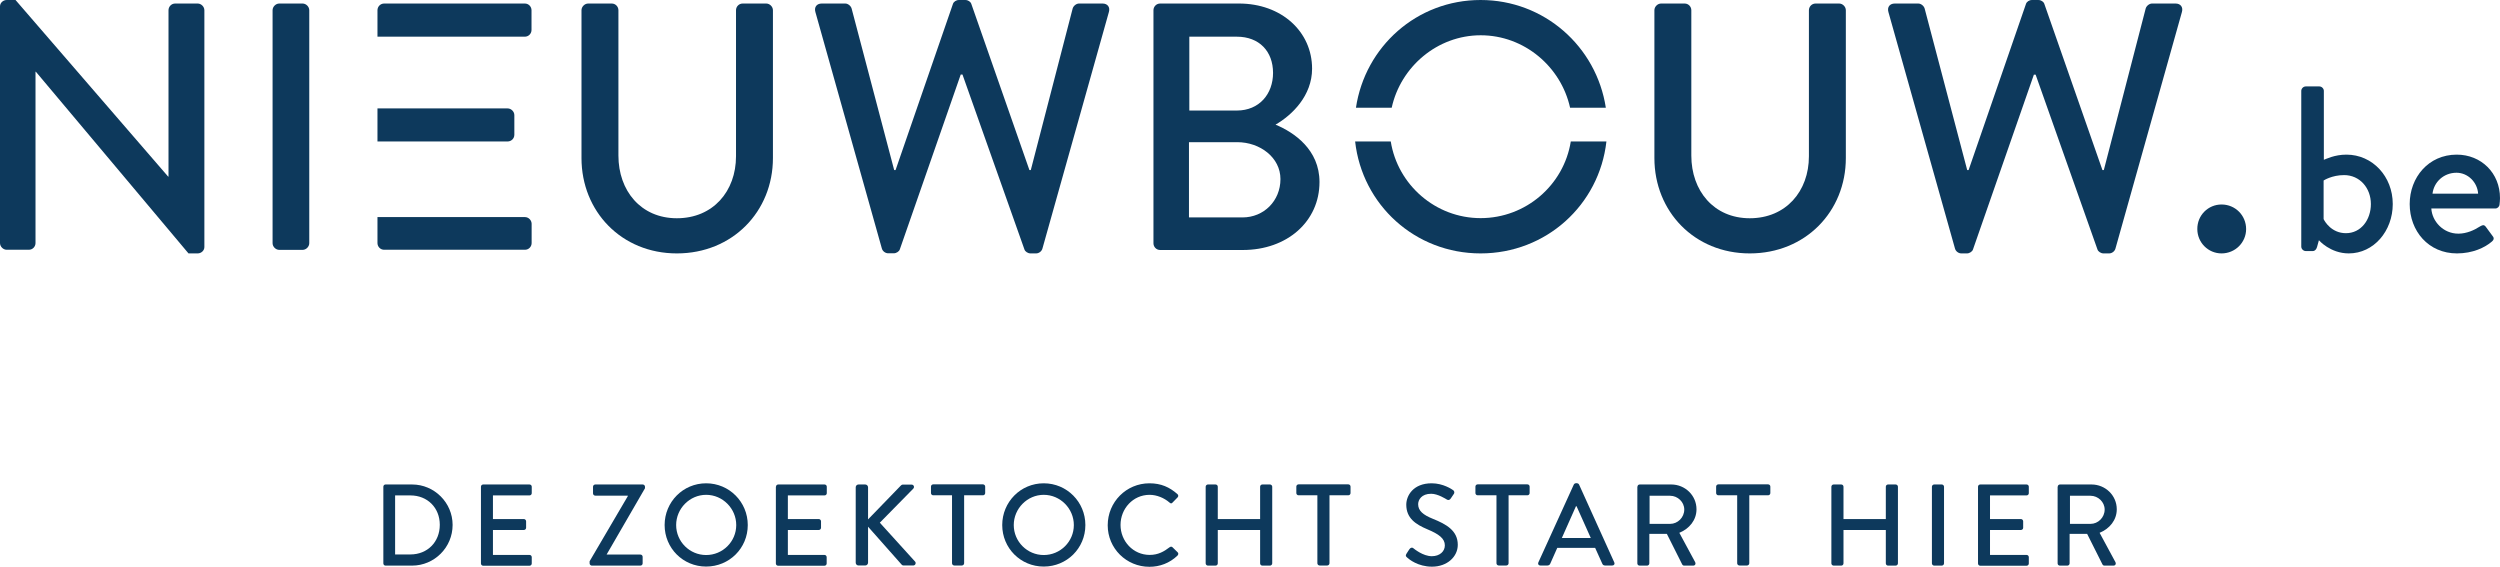 <?xml version="1.0" encoding="utf-8"?>
<!-- Generator: Adobe Illustrator 27.4.1, SVG Export Plug-In . SVG Version: 6.00 Build 0)  -->
<svg version="1.1" id="Layer_1" xmlns="http://www.w3.org/2000/svg" xmlns:xlink="http://www.w3.org/1999/xlink" x="0px" y="0px"
	 width="212.6px" height="48.19px" viewBox="0 0 212.6 48.19" style="enable-background:new 0 0 212.6 48.19;" xml:space="preserve"
	>
<style type="text/css">
	.st0{fill:#231F20;}
	.st1{fill:#FFFFFF;}
	.st2{fill:#0D395C;}
	.st3{fill:#E9C3A4;}
</style>
<g>
	<g>
		<path class="st2" d="M0,0.54C0,0.24,0.27,0,0.57,0h0.75L14.3,15.02h0.03V0.87c0-0.3,0.24-0.57,0.57-0.57h1.91
			c0.3,0,0.57,0.27,0.57,0.57v20.14c0,0.3-0.27,0.54-0.57,0.54h-0.78L3.05,6.1H3.02v14.57c0,0.3-0.24,0.57-0.57,0.57H0.57
			c-0.3,0-0.57-0.27-0.57-0.57V0.54z"/>
		<path class="st2" d="M23.18,0.87c0-0.3,0.27-0.57,0.57-0.57h1.98c0.3,0,0.57,0.27,0.57,0.57v19.81c0,0.3-0.27,0.57-0.57,0.57
			h-1.98c-0.3,0-0.57-0.27-0.57-0.57V0.87z"/>
		<path class="st2" d="M49.45,0.87c0-0.3,0.27-0.57,0.57-0.57h2c0.33,0,0.57,0.27,0.57,0.57v12.36c0,2.99,1.91,5.33,4.97,5.33
			c3.08,0,5.03-2.3,5.03-5.27V0.87c0-0.3,0.24-0.57,0.57-0.57h2c0.3,0,0.57,0.27,0.57,0.57v12.57c0,4.55-3.44,8.11-8.17,8.11
			c-4.7,0-8.11-3.56-8.11-8.11V0.87z"/>
		<path class="st2" d="M69.34,1.02C69.22,0.6,69.46,0.3,69.88,0.3h2c0.24,0,0.48,0.21,0.54,0.42l3.62,13.74h0.12l4.88-14.13
			C81.1,0.15,81.31,0,81.55,0h0.54c0.24,0,0.45,0.15,0.51,0.33l4.94,14.13h0.12l3.56-13.74c0.06-0.21,0.3-0.42,0.54-0.42h2
			c0.42,0,0.66,0.3,0.54,0.72l-5.65,20.11c-0.06,0.24-0.3,0.42-0.54,0.42h-0.48c-0.21,0-0.45-0.15-0.51-0.33L81.85,6.34H81.7
			l-5.18,14.87c-0.06,0.18-0.3,0.33-0.51,0.33h-0.48c-0.24,0-0.48-0.18-0.54-0.42L69.34,1.02z"/>
		<path class="st2" d="M98.09,0.87c0-0.3,0.24-0.57,0.57-0.57h6.7c3.62,0,6.22,2.39,6.22,5.54c0,2.3-1.7,3.95-3.11,4.76
			c1.59,0.66,3.74,2.13,3.74,4.88c0,3.35-2.75,5.78-6.52,5.78h-7.03c-0.33,0-0.57-0.27-0.57-0.57V0.87z M105.66,18.49
			c1.82,0,3.23-1.41,3.23-3.26c0-1.83-1.73-3.14-3.68-3.14h-4.1v6.4H105.66z M105.18,9.4c1.91,0,3.08-1.41,3.08-3.2
			c0-1.83-1.17-3.08-3.08-3.08h-4.04V9.4H105.18z"/>
		<g>
			<path class="st2" d="M133.58,12.03c-0.59,3.7-3.81,6.52-7.67,6.52c-3.83,0-7.05-2.83-7.64-6.52h-3.03
				c0.6,5.39,5.1,9.52,10.67,9.52c5.57,0,10.09-4.12,10.7-9.52H133.58z"/>
			<path class="st2" d="M118.35,9.16c0.76-3.48,3.88-6.16,7.57-6.16c3.71,0,6.83,2.68,7.6,6.16h3.04C135.76,3.96,131.33,0,125.91,0
				c-5.42,0-9.82,3.96-10.6,9.16H118.35z"/>
		</g>
		<path class="st2" d="M140.69,0.87c0-0.3,0.27-0.57,0.57-0.57h2c0.33,0,0.57,0.27,0.57,0.57v12.36c0,2.99,1.91,5.33,4.97,5.33
			c3.08,0,5.03-2.3,5.03-5.27V0.87c0-0.3,0.24-0.57,0.57-0.57h2c0.3,0,0.57,0.27,0.57,0.57v12.57c0,4.55-3.44,8.11-8.17,8.11
			c-4.7,0-8.11-3.56-8.11-8.11V0.87z"/>
		<path class="st2" d="M160.59,1.02c-0.12-0.42,0.12-0.72,0.54-0.72h2c0.24,0,0.48,0.21,0.54,0.42l3.62,13.74h0.12l4.88-14.13
			c0.06-0.18,0.27-0.33,0.51-0.33h0.54c0.24,0,0.45,0.15,0.51,0.33l4.94,14.13h0.12l3.56-13.74c0.06-0.21,0.3-0.42,0.54-0.42h2
			c0.42,0,0.66,0.3,0.54,0.72l-5.65,20.11c-0.06,0.24-0.3,0.42-0.54,0.42h-0.48c-0.21,0-0.45-0.15-0.51-0.33l-5.26-14.87h-0.15
			l-5.18,14.87c-0.06,0.18-0.3,0.33-0.51,0.33h-0.48c-0.24,0-0.48-0.18-0.54-0.42L160.59,1.02z"/>
		<path class="st2" d="M188.92,17.39c1.17,0,2.09,0.93,2.09,2.09c0,1.14-0.93,2.07-2.09,2.07c-1.14,0-2.06-0.93-2.06-2.07
			C186.85,18.31,187.78,17.39,188.92,17.39z"/>
		<g>
			<path class="st2" d="M44.63,0.3H32.67c-0.33,0-0.57,0.27-0.57,0.57v2.25h3.08v0h9.45c0.33,0,0.57-0.27,0.57-0.57V0.87
				C45.2,0.57,44.96,0.3,44.63,0.3z"/>
			<g>
				<path class="st2" d="M35.18,12.03L35.18,12.03l7.99,0c0.3,0,0.57-0.24,0.57-0.57V9.79c0-0.3-0.27-0.57-0.57-0.57h-7.99v0H32.1
					v2.81H35.18z"/>
				<path class="st2" d="M44.63,18.46h-9.05v0H32.1v2.21c0,0.3,0.24,0.57,0.57,0.57h11.97c0.33,0,0.57-0.27,0.57-0.57v-1.65
					C45.2,18.73,44.96,18.46,44.63,18.46z"/>
			</g>
		</g>
		<g>
			<path class="st2" d="M195.7,7.73c0-0.2,0.18-0.38,0.38-0.38h1.16c0.2,0,0.38,0.18,0.38,0.38v5.86c0.18-0.06,0.9-0.44,1.92-0.44
				c2.22,0,3.94,1.86,3.94,4.2c0,2.3-1.62,4.2-3.74,4.2c-1.58,0-2.54-1.12-2.54-1.12l-0.16,0.58c-0.06,0.2-0.18,0.34-0.36,0.34h-0.6
				c-0.2,0-0.38-0.18-0.38-0.38V7.73z M199.5,19.83c1.28,0,2.12-1.14,2.12-2.48c0-1.36-0.94-2.46-2.28-2.46
				c-1.04,0-1.74,0.46-1.74,0.46v3.28C197.7,18.85,198.28,19.83,199.5,19.83z"/>
			<path class="st2" d="M208.92,13.15c2.08,0,3.68,1.56,3.68,3.7c0,0.14-0.02,0.4-0.04,0.54c-0.02,0.2-0.18,0.34-0.36,0.34h-5.44
				c0.06,1.08,1,2.14,2.3,2.14c0.72,0,1.38-0.32,1.78-0.58c0.24-0.14,0.38-0.22,0.54-0.02l0.56,0.76c0.14,0.16,0.2,0.32-0.04,0.52
				c-0.58,0.5-1.62,1-2.96,1c-2.42,0-4.02-1.9-4.02-4.2C204.92,15.09,206.52,13.15,208.92,13.15z M210.74,16.47
				c-0.06-0.96-0.86-1.78-1.84-1.78c-1.08,0-1.92,0.78-2.04,1.78H210.74z"/>
		</g>
	</g>
	<g>
		<path class="st2" d="M32.6,41.39c0-0.1,0.08-0.19,0.18-0.19h2.26c1.9,0,3.45,1.55,3.45,3.44c0,1.91-1.55,3.46-3.45,3.46h-2.26
			c-0.1,0-0.18-0.09-0.18-0.19V41.39z M34.9,47.15c1.45,0,2.5-1.06,2.5-2.52c0-1.45-1.05-2.5-2.5-2.5h-1.3v5.02H34.9z"/>
		<path class="st2" d="M40.9,41.39c0-0.1,0.08-0.19,0.19-0.19h3.94c0.11,0,0.19,0.09,0.19,0.19v0.55c0,0.1-0.08,0.19-0.19,0.19
			h-3.11v2.01h2.63c0.1,0,0.19,0.09,0.19,0.19v0.55c0,0.11-0.09,0.19-0.19,0.19h-2.63v2.12h3.11c0.11,0,0.19,0.09,0.19,0.19v0.54
			c0,0.1-0.08,0.19-0.19,0.19h-3.94c-0.11,0-0.19-0.09-0.19-0.19V41.39z"/>
		<path class="st2" d="M50.14,47.73l3.25-5.54v-0.04h-2.77c-0.1,0-0.19-0.09-0.19-0.19v-0.57c0-0.1,0.09-0.19,0.19-0.19h4.04
			c0.1,0,0.19,0.09,0.19,0.19v0.13l-3.26,5.63v0.01h2.87c0.11,0,0.19,0.09,0.19,0.19v0.56c0,0.1-0.08,0.19-0.19,0.19h-4.13
			c-0.1,0-0.19-0.09-0.19-0.19V47.73z"/>
		<path class="st2" d="M60.05,41.1c1.97,0,3.54,1.59,3.54,3.55c0,1.97-1.57,3.53-3.54,3.53s-3.53-1.57-3.53-3.53
			C56.52,42.69,58.08,41.1,60.05,41.1z M60.05,47.2c1.41,0,2.56-1.14,2.56-2.55c0-1.4-1.15-2.57-2.56-2.57
			c-1.4,0-2.55,1.17-2.55,2.57C57.5,46.06,58.65,47.2,60.05,47.2z"/>
		<path class="st2" d="M65.99,41.39c0-0.1,0.08-0.19,0.19-0.19h3.94c0.11,0,0.19,0.09,0.19,0.19v0.55c0,0.1-0.08,0.19-0.19,0.19H67
			v2.01h2.63c0.1,0,0.19,0.09,0.19,0.19v0.55c0,0.11-0.09,0.19-0.19,0.19H67v2.12h3.11c0.11,0,0.19,0.09,0.19,0.19v0.54
			c0,0.1-0.08,0.19-0.19,0.19h-3.94c-0.11,0-0.19-0.09-0.19-0.19V41.39z"/>
		<path class="st2" d="M72.77,41.44c0-0.13,0.1-0.24,0.24-0.24h0.57c0.13,0,0.24,0.11,0.24,0.24v2.73l2.77-2.86
			c0.04-0.05,0.11-0.1,0.19-0.1h0.74c0.18,0,0.28,0.21,0.14,0.35l-2.84,2.89l3.01,3.32c0.08,0.1,0.03,0.32-0.18,0.32h-0.79
			c-0.1,0-0.16-0.04-0.18-0.07l-2.86-3.23v3.06c0,0.13-0.11,0.24-0.24,0.24h-0.57c-0.14,0-0.24-0.11-0.24-0.24V41.44z"/>
		<path class="st2" d="M80.96,42.12h-1.6c-0.11,0-0.19-0.09-0.19-0.19v-0.55c0-0.1,0.08-0.19,0.19-0.19h4.23
			c0.11,0,0.19,0.09,0.19,0.19v0.55c0,0.1-0.08,0.19-0.19,0.19h-1.6v5.78c0,0.1-0.09,0.19-0.19,0.19h-0.65
			c-0.1,0-0.19-0.09-0.19-0.19V42.12z"/>
		<path class="st2" d="M88.76,41.1c1.97,0,3.54,1.59,3.54,3.55c0,1.97-1.57,3.53-3.54,3.53c-1.97,0-3.53-1.57-3.53-3.53
			C85.23,42.69,86.79,41.1,88.76,41.1z M88.76,47.2c1.41,0,2.56-1.14,2.56-2.55c0-1.4-1.15-2.57-2.56-2.57
			c-1.4,0-2.55,1.17-2.55,2.57C86.21,46.06,87.36,47.2,88.76,47.2z"/>
		<path class="st2" d="M97.75,41.1c0.99,0,1.71,0.33,2.38,0.92c0.09,0.08,0.09,0.2,0.01,0.28l-0.43,0.44
			c-0.07,0.09-0.16,0.09-0.25,0c-0.46-0.4-1.09-0.66-1.7-0.66c-1.41,0-2.47,1.18-2.47,2.56c0,1.38,1.07,2.55,2.48,2.55
			c0.72,0,1.22-0.29,1.69-0.65c0.09-0.07,0.18-0.06,0.24-0.01l0.45,0.44c0.08,0.07,0.06,0.2-0.01,0.27
			c-0.67,0.65-1.52,0.96-2.39,0.96c-1.97,0-3.55-1.57-3.55-3.53C94.2,42.69,95.78,41.1,97.75,41.1z"/>
		<path class="st2" d="M102.53,41.39c0-0.1,0.09-0.19,0.19-0.19h0.65c0.11,0,0.19,0.09,0.19,0.19v2.75h3.6v-2.75
			c0-0.1,0.08-0.19,0.19-0.19H108c0.1,0,0.19,0.09,0.19,0.19v6.52c0,0.1-0.09,0.19-0.19,0.19h-0.65c-0.11,0-0.19-0.09-0.19-0.19
			v-2.84h-3.6v2.84c0,0.1-0.08,0.19-0.19,0.19h-0.65c-0.1,0-0.19-0.09-0.19-0.19V41.39z"/>
		<path class="st2" d="M112.03,42.12h-1.6c-0.11,0-0.19-0.09-0.19-0.19v-0.55c0-0.1,0.08-0.19,0.19-0.19h4.23
			c0.11,0,0.19,0.09,0.19,0.19v0.55c0,0.1-0.08,0.19-0.19,0.19h-1.6v5.78c0,0.1-0.09,0.19-0.19,0.19h-0.65
			c-0.1,0-0.19-0.09-0.19-0.19V42.12z"/>
		<path class="st2" d="M119.6,47.1c0.09-0.13,0.17-0.28,0.26-0.4c0.09-0.13,0.23-0.17,0.33-0.08c0.06,0.05,0.82,0.68,1.57,0.68
			c0.68,0,1.11-0.41,1.11-0.92c0-0.59-0.51-0.96-1.49-1.37c-1-0.42-1.79-0.95-1.79-2.09c0-0.77,0.59-1.82,2.16-1.82
			c0.98,0,1.72,0.51,1.82,0.58c0.08,0.05,0.16,0.19,0.06,0.33c-0.08,0.12-0.17,0.26-0.25,0.37c-0.08,0.13-0.21,0.19-0.34,0.1
			c-0.07-0.04-0.76-0.49-1.33-0.49c-0.83,0-1.11,0.52-1.11,0.89c0,0.56,0.43,0.91,1.25,1.24c1.14,0.46,2.12,1,2.12,2.21
			c0,1.02-0.91,1.86-2.19,1.86c-1.2,0-1.96-0.63-2.12-0.78C119.57,47.33,119.5,47.26,119.6,47.1z"/>
		<path class="st2" d="M127.26,42.12h-1.6c-0.11,0-0.19-0.09-0.19-0.19v-0.55c0-0.1,0.08-0.19,0.19-0.19h4.23
			c0.11,0,0.19,0.09,0.19,0.19v0.55c0,0.1-0.08,0.19-0.19,0.19h-1.6v5.78c0,0.1-0.09,0.19-0.19,0.19h-0.65
			c-0.1,0-0.19-0.09-0.19-0.19V42.12z"/>
		<path class="st2" d="M130.82,47.83l3.02-6.63c0.03-0.06,0.12-0.11,0.17-0.11h0.1c0.05,0,0.14,0.05,0.17,0.11l3,6.63
			c0.06,0.13-0.02,0.26-0.17,0.26h-0.62c-0.12,0-0.19-0.06-0.23-0.15l-0.61-1.35h-3.22c-0.2,0.45-0.4,0.9-0.6,1.35
			c-0.03,0.07-0.11,0.15-0.23,0.15h-0.62C130.84,48.09,130.76,47.96,130.82,47.83z M135.28,45.75l-1.21-2.7h-0.05l-1.2,2.7H135.28z"
			/>
		<path class="st2" d="M139.25,41.39c0-0.1,0.08-0.19,0.19-0.19h2.68c1.18,0,2.15,0.93,2.15,2.11c0,0.91-0.6,1.65-1.46,2l1.35,2.5
			c0.07,0.13,0,0.29-0.17,0.29h-0.77c-0.08,0-0.14-0.05-0.16-0.09l-1.31-2.61h-1.49v2.51c0,0.1-0.09,0.19-0.19,0.19h-0.64
			c-0.11,0-0.19-0.09-0.19-0.19V41.39z M142.03,44.55c0.64,0,1.2-0.54,1.2-1.22c0-0.64-0.56-1.17-1.2-1.17h-1.75v2.39H142.03z"/>
		<path class="st2" d="M147.73,42.12h-1.6c-0.11,0-0.19-0.09-0.19-0.19v-0.55c0-0.1,0.08-0.19,0.19-0.19h4.23
			c0.11,0,0.19,0.09,0.19,0.19v0.55c0,0.1-0.08,0.19-0.19,0.19h-1.6v5.78c0,0.1-0.09,0.19-0.19,0.19h-0.65
			c-0.1,0-0.19-0.09-0.19-0.19V42.12z"/>
		<path class="st2" d="M155.74,41.39c0-0.1,0.09-0.19,0.19-0.19h0.65c0.11,0,0.19,0.09,0.19,0.19v2.75h3.6v-2.75
			c0-0.1,0.08-0.19,0.19-0.19h0.65c0.1,0,0.19,0.09,0.19,0.19v6.52c0,0.1-0.09,0.19-0.19,0.19h-0.65c-0.11,0-0.19-0.09-0.19-0.19
			v-2.84h-3.6v2.84c0,0.1-0.08,0.19-0.19,0.19h-0.65c-0.1,0-0.19-0.09-0.19-0.19V41.39z"/>
		<path class="st2" d="M164.29,41.39c0-0.1,0.09-0.19,0.19-0.19h0.65c0.1,0,0.19,0.09,0.19,0.19v6.52c0,0.1-0.09,0.19-0.19,0.19
			h-0.65c-0.1,0-0.19-0.09-0.19-0.19V41.39z"/>
		<path class="st2" d="M168.21,41.39c0-0.1,0.08-0.19,0.19-0.19h3.94c0.11,0,0.19,0.09,0.19,0.19v0.55c0,0.1-0.08,0.19-0.19,0.19
			h-3.11v2.01h2.63c0.1,0,0.19,0.09,0.19,0.19v0.55c0,0.11-0.09,0.19-0.19,0.19h-2.63v2.12h3.11c0.11,0,0.19,0.09,0.19,0.19v0.54
			c0,0.1-0.08,0.19-0.19,0.19h-3.94c-0.11,0-0.19-0.09-0.19-0.19V41.39z"/>
		<path class="st2" d="M174.99,41.39c0-0.1,0.08-0.19,0.19-0.19h2.68c1.18,0,2.15,0.93,2.15,2.11c0,0.91-0.6,1.65-1.46,2l1.35,2.5
			c0.07,0.13,0,0.29-0.17,0.29h-0.77c-0.08,0-0.14-0.05-0.16-0.09l-1.31-2.61H176v2.51c0,0.1-0.09,0.19-0.19,0.19h-0.64
			c-0.11,0-0.19-0.09-0.19-0.19V41.39z M177.78,44.55c0.64,0,1.2-0.54,1.2-1.22c0-0.64-0.56-1.17-1.2-1.17h-1.75v2.39H177.78z"/>
	</g>
</g>
</svg>

